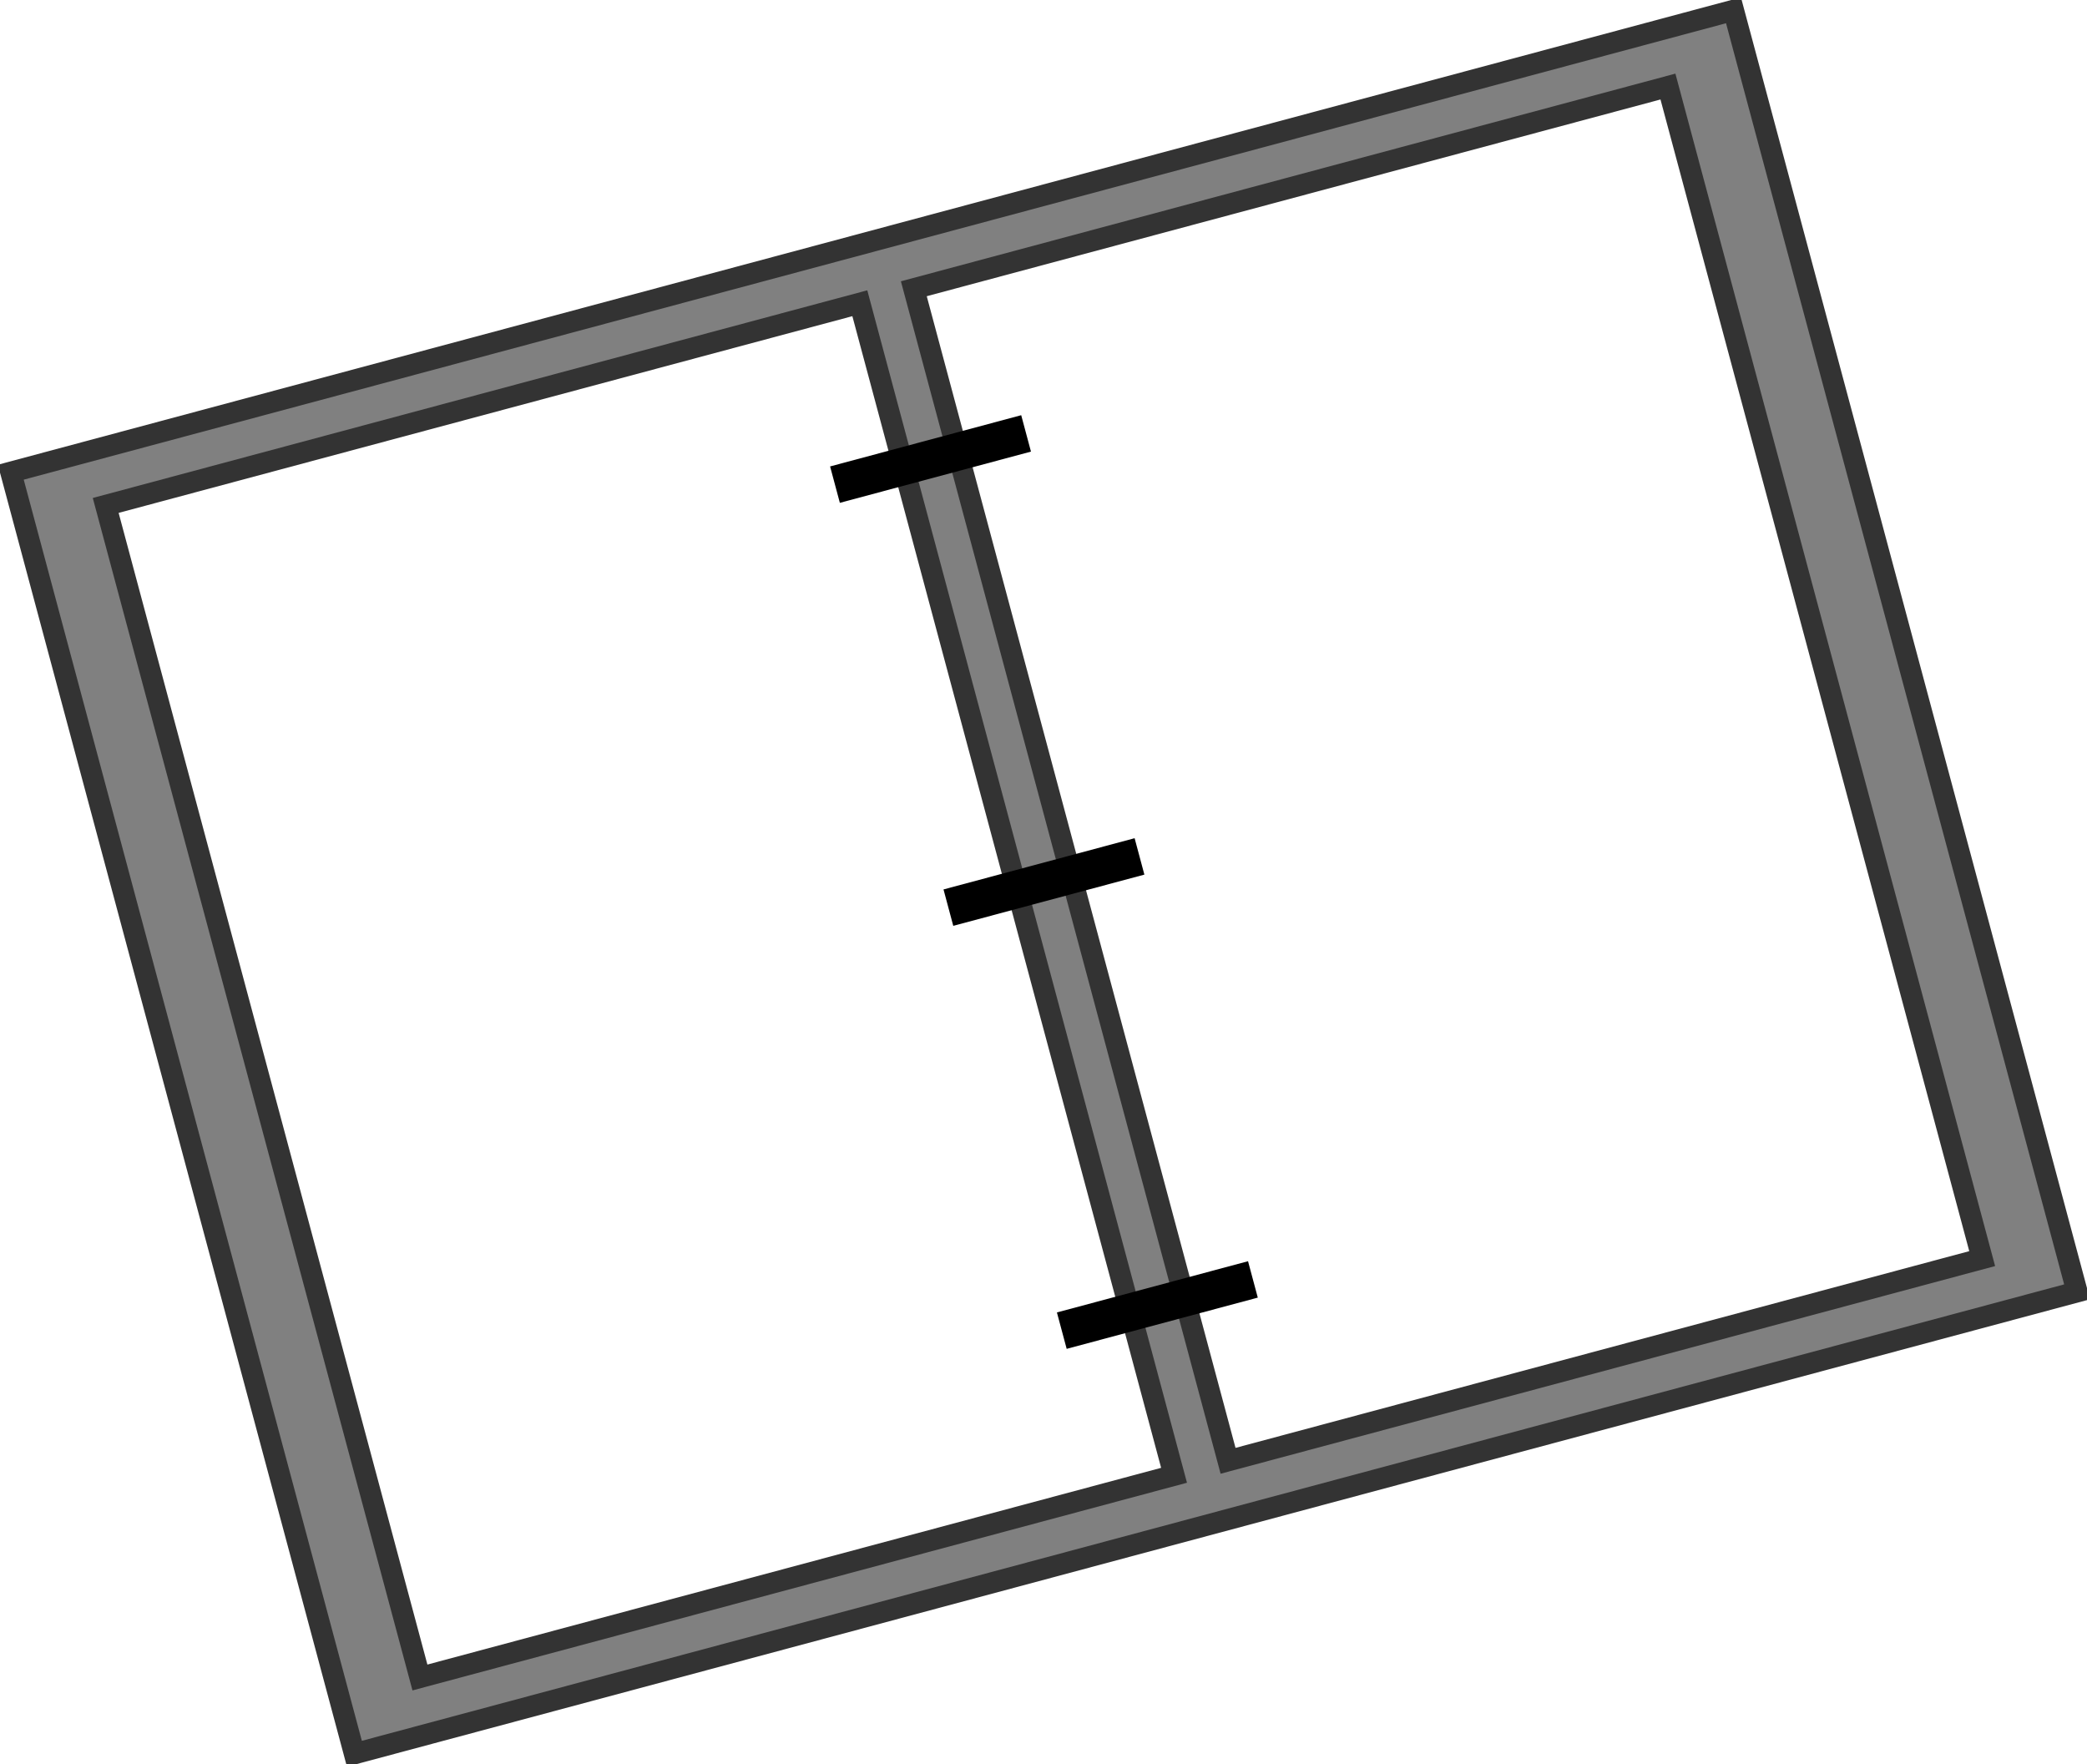 <?xml version="1.0" encoding="UTF-8" standalone="no"?>
<!-- Created with Inkscape (http://www.inkscape.org/) -->

<svg
   xmlns:dc="http://purl.org/dc/elements/1.1/"
   xmlns:cc="http://creativecommons.org/ns#"
   xmlns:rdf="http://www.w3.org/1999/02/22-rdf-syntax-ns#"
   xmlns:svg="http://www.w3.org/2000/svg"
   xmlns="http://www.w3.org/2000/svg"
   xmlns:sodipodi="http://sodipodi.sourceforge.net/DTD/sodipodi-0.dtd"
   xmlns:inkscape="http://www.inkscape.org/namespaces/inkscape"
   width="791.184"
   height="668.754"
   id="svg7505"
   version="1.1"
   inkscape:version="0.47 r22583"
   sodipodi:docname="New document 11">
  <defs
     id="defs7507">
    <inkscape:perspective
       sodipodi:type="inkscape:persp3d"
       inkscape:vp_x="0 : 526.18109 : 1"
       inkscape:vp_y="0 : 1000 : 0"
       inkscape:vp_z="744.09448 : 526.18109 : 1"
       inkscape:persp3d-origin="372.04724 : 350.78739 : 1"
       id="perspective7513" />
    <inkscape:perspective
       id="perspective7493"
       inkscape:persp3d-origin="0.5 : 0.33333333 : 1"
       inkscape:vp_z="1 : 0.5 : 1"
       inkscape:vp_y="0 : 1000 : 0"
       inkscape:vp_x="0 : 0.5 : 1"
       sodipodi:type="inkscape:persp3d" />
  </defs>
  <sodipodi:namedview
     id="base"
     pagecolor="#ffffff"
     bordercolor="#666666"
     borderopacity="1.0"
     inkscape:pageopacity="0.0"
     inkscape:pageshadow="2"
     inkscape:zoom="0.35"
     inkscape:cx="395.59216"
     inkscape:cy="334.37691"
     inkscape:document-units="px"
     inkscape:current-layer="layer1"
     showgrid="false"
     inkscape:window-width="1680"
     inkscape:window-height="975"
     inkscape:window-x="0"
     inkscape:window-y="24"
     inkscape:window-maximized="1" />
  <g
     inkscape:label="Layer 1"
     inkscape:groupmode="layer"
     id="layer1"
     transform="translate(20.592,-197.985)">
    <g
       id="g7476"
       transform="matrix(0.966,-0.259,0.259,0.966,-201.702,-109.761)">
      <rect
         y="518.048"
         x="52.829"
         height="502.914"
         width="676.057"
         id="rect7435"
         style="fill:#808080;stroke:#333333;stroke-width:8;stroke-miterlimit:4;stroke-dasharray:none" />
      <rect
         y="539.53"
         x="84.311"
         height="459.949"
         width="295.949"
         id="rect7437"
         style="fill:#ffffff;stroke:#333333;stroke-width:8;stroke-miterlimit:4;stroke-dasharray:none" />
      <rect
         style="fill:#ffffff;stroke:#333333;stroke-width:8;stroke-miterlimit:4;stroke-dasharray:none"
         id="rect7439"
         width="295.949"
         height="459.949"
         x="401.454"
         y="539.53" />
      <g
         transform="translate(0.5,14)"
         id="g7447">
        <rect
           style="fill:#000000;stroke:none"
           id="rect7441"
           width="75"
           height="14.286"
           x="352.857"
           y="582.362" />
        <rect
           y="748.362"
           x="352.857"
           height="14.286"
           width="75"
           id="rect7443"
           style="fill:#000000;stroke:none" />
        <rect
           style="fill:#000000;stroke:none"
           id="rect7445"
           width="75"
           height="14.286"
           x="352.857"
           y="914.362" />
      </g>
    </g>
  </g>
</svg>
